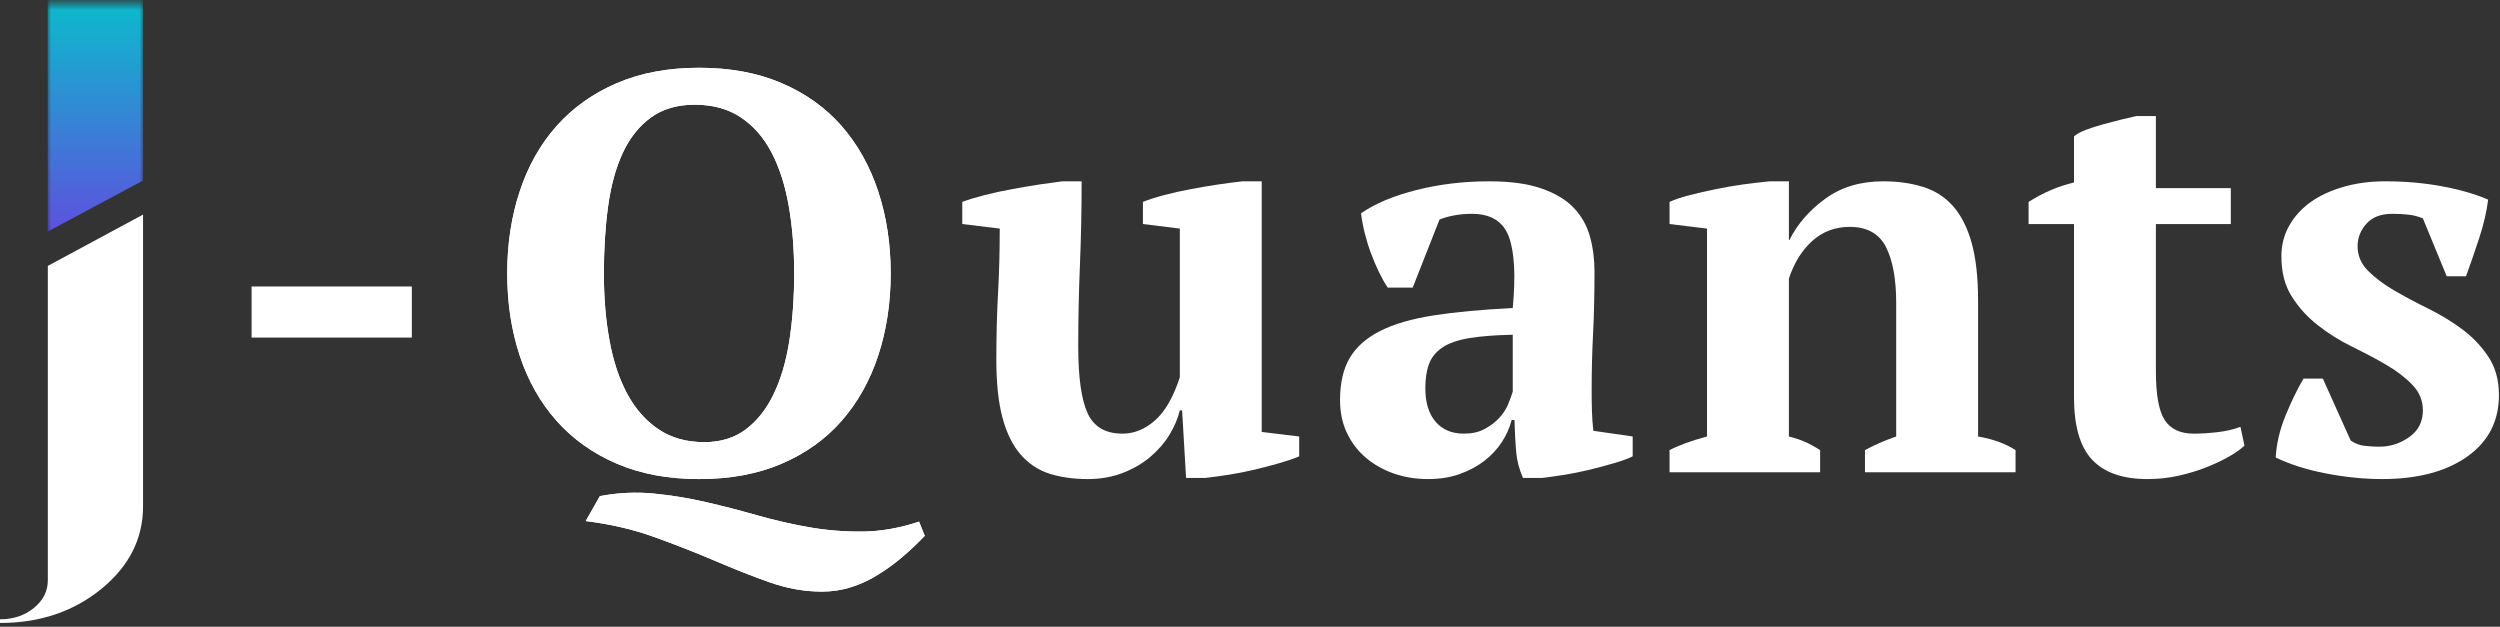 <svg width="367" height="92" viewBox="0 0 367 92" fill="none" xmlns="http://www.w3.org/2000/svg">
<rect x="0" y="0" width="367" height="92" fill="#333333" stroke="none"/>
<path d="M36.934 42.055H60.454V49.555H36.934V42.055Z" fill="white"/>
<path d="M135.753 78.659C134.753 79.712 133.68 80.727 132.544 81.701C131.404 82.67 130.211 83.545 128.961 84.326C127.711 85.118 126.388 85.732 125.003 86.18C123.612 86.623 122.169 86.847 120.669 86.847C118.112 86.847 115.534 86.389 112.94 85.472C110.357 84.555 107.659 83.493 104.857 82.284C102.049 81.087 99.107 79.936 96.023 78.826C92.94 77.712 89.591 76.936 85.982 76.493L88.065 72.826C90.732 72.326 93.357 72.201 95.94 72.451C98.523 72.701 101.076 73.118 103.607 73.701C106.133 74.284 108.659 74.936 111.19 75.659C113.732 76.378 116.279 76.962 118.836 77.409C121.388 77.852 124.003 78.061 126.669 78.034C129.336 78.003 132.086 77.519 134.919 76.576L135.753 78.659ZM74.461 40.139C74.461 35.805 75.07 31.795 76.294 28.097C77.513 24.389 79.32 21.191 81.711 18.493C84.112 15.8 87.065 13.701 90.565 12.201C94.065 10.701 98.091 9.951 102.648 9.951C107.201 9.951 111.232 10.701 114.732 12.201C118.242 13.701 121.18 15.8 123.544 18.493C125.904 21.191 127.695 24.389 128.919 28.097C130.138 31.795 130.753 35.805 130.753 40.139C130.753 44.472 130.138 48.493 128.919 52.201C127.695 55.899 125.904 59.092 123.544 61.785C121.18 64.482 118.242 66.576 114.732 68.076C111.232 69.576 107.201 70.326 102.648 70.326C98.091 70.326 94.065 69.576 90.565 68.076C87.065 66.576 84.112 64.482 81.711 61.785C79.32 59.092 77.513 55.899 76.294 52.201C75.07 48.493 74.461 44.472 74.461 40.139ZM88.648 40.139C88.648 43.696 88.924 46.988 89.482 50.014C90.034 53.045 90.909 55.66 92.107 57.868C93.299 60.066 94.826 61.785 96.69 63.035C98.549 64.284 100.784 64.909 103.398 64.909C105.784 64.909 107.815 64.284 109.482 63.035C111.148 61.785 112.508 60.066 113.565 57.868C114.633 55.66 115.404 53.045 115.878 50.014C116.346 46.988 116.586 43.696 116.586 40.139C116.586 36.587 116.32 33.295 115.794 30.264C115.263 27.222 114.424 24.607 113.273 22.41C112.133 20.217 110.633 18.493 108.773 17.243C106.909 15.993 104.648 15.368 101.982 15.368C99.424 15.368 97.284 15.993 95.565 17.243C93.841 18.493 92.466 20.217 91.44 22.41C90.409 24.607 89.69 27.222 89.273 30.264C88.857 33.295 88.648 36.587 88.648 40.139Z" fill="white"/>
<path d="M135.753 78.659C134.753 79.712 133.68 80.727 132.544 81.701C131.404 82.67 130.211 83.545 128.961 84.326C127.711 85.118 126.388 85.732 125.003 86.18C123.612 86.623 122.169 86.847 120.669 86.847C118.112 86.847 115.534 86.389 112.94 85.472C110.357 84.555 107.659 83.493 104.857 82.284C102.049 81.087 99.107 79.936 96.023 78.826C92.94 77.712 89.591 76.936 85.982 76.493L88.065 72.826C90.732 72.326 93.357 72.201 95.94 72.451C98.523 72.701 101.076 73.118 103.607 73.701C106.133 74.284 108.659 74.936 111.19 75.659C113.732 76.378 116.279 76.962 118.836 77.409C121.388 77.852 124.003 78.061 126.669 78.034C129.336 78.003 132.086 77.519 134.919 76.576L135.753 78.659ZM74.461 40.139C74.461 35.805 75.07 31.795 76.294 28.097C77.513 24.389 79.32 21.191 81.711 18.493C84.112 15.8 87.065 13.701 90.565 12.201C94.065 10.701 98.091 9.951 102.648 9.951C107.201 9.951 111.232 10.701 114.732 12.201C118.242 13.701 121.18 15.8 123.544 18.493C125.904 21.191 127.695 24.389 128.919 28.097C130.138 31.795 130.753 35.805 130.753 40.139C130.753 44.472 130.138 48.493 128.919 52.201C127.695 55.899 125.904 59.092 123.544 61.785C121.18 64.482 118.242 66.576 114.732 68.076C111.232 69.576 107.201 70.326 102.648 70.326C98.091 70.326 94.065 69.576 90.565 68.076C87.065 66.576 84.112 64.482 81.711 61.785C79.32 59.092 77.513 55.899 76.294 52.201C75.07 48.493 74.461 44.472 74.461 40.139ZM88.648 40.139C88.648 43.696 88.924 46.988 89.482 50.014C90.034 53.045 90.909 55.66 92.107 57.868C93.299 60.066 94.826 61.785 96.69 63.035C98.549 64.284 100.784 64.909 103.398 64.909C105.784 64.909 107.815 64.284 109.482 63.035C111.148 61.785 112.508 60.066 113.565 57.868C114.633 55.66 115.404 53.045 115.878 50.014C116.346 46.988 116.586 43.696 116.586 40.139C116.586 36.587 116.32 33.295 115.794 30.264C115.263 27.222 114.424 24.607 113.273 22.41C112.133 20.217 110.633 18.493 108.773 17.243C106.909 15.993 104.648 15.368 101.982 15.368C99.424 15.368 97.284 15.993 95.565 17.243C93.841 18.493 92.466 20.217 91.44 22.41C90.409 24.607 89.69 27.222 89.273 30.264C88.857 33.295 88.648 36.587 88.648 40.139Z" fill="white"/>
<path d="M146.262 52.805C146.262 49.305 146.345 46.055 146.512 43.055C146.678 40.055 146.762 36.888 146.762 33.555L141.262 32.888V29.638C142.147 29.305 143.246 28.971 144.553 28.638C145.855 28.305 147.204 28.013 148.595 27.763C149.98 27.503 151.329 27.273 152.637 27.076C153.954 26.883 155.059 26.732 155.949 26.617H158.783C158.783 30.799 158.699 34.904 158.533 38.93C158.366 42.961 158.283 46.919 158.283 50.805C158.283 55.378 158.741 58.659 159.658 60.659C160.574 62.659 162.283 63.659 164.783 63.659C166.501 63.659 168.1 63.008 169.574 61.7C171.043 60.398 172.251 58.294 173.199 55.388V33.555L167.783 32.888V29.638C168.616 29.305 169.658 28.971 170.908 28.638C172.158 28.305 173.46 28.013 174.824 27.763C176.184 27.503 177.533 27.273 178.866 27.076C180.199 26.883 181.371 26.732 182.387 26.617H185.22V63.409L190.72 64.076V66.992C189.939 67.326 188.97 67.659 187.803 67.992C186.637 68.326 185.413 68.648 184.137 68.951C182.855 69.258 181.585 69.503 180.324 69.701C179.074 69.893 177.949 70.044 176.949 70.159H174.116L173.533 60.242H173.199C172.918 61.409 172.418 62.591 171.699 63.784C170.975 64.982 170.043 66.065 168.908 67.034C167.767 68.008 166.418 68.799 164.866 69.409C163.309 70.018 161.585 70.326 159.699 70.326C157.585 70.326 155.704 70.06 154.053 69.534C152.413 69.008 151.012 68.076 149.845 66.742C148.678 65.409 147.788 63.617 147.178 61.367C146.564 59.117 146.262 56.263 146.262 52.805Z" fill="white"/>
<path d="M233.656 57.242C233.656 58.466 233.667 59.523 233.698 60.409C233.724 61.3 233.792 62.242 233.906 63.242L239.677 64.076V66.992C239.01 67.326 238.099 67.659 236.948 67.992C235.807 68.326 234.615 68.648 233.365 68.951C232.115 69.258 230.875 69.503 229.656 69.701C228.432 69.893 227.349 70.044 226.406 70.159H223.573C223.016 68.883 222.682 67.607 222.573 66.326C222.458 65.049 222.375 63.492 222.323 61.659H221.906C221.625 62.773 221.156 63.841 220.49 64.867C219.823 65.898 218.974 66.815 217.948 67.617C216.917 68.424 215.708 69.076 214.323 69.576C212.932 70.076 211.375 70.326 209.656 70.326C207.807 70.326 206.104 70.044 204.552 69.492C202.995 68.94 201.635 68.159 200.469 67.159C199.302 66.159 198.385 64.951 197.719 63.534C197.052 62.117 196.719 60.523 196.719 58.742C196.719 56.232 197.187 54.169 198.135 52.555C199.078 50.945 200.562 49.628 202.594 48.596C204.62 47.57 207.229 46.805 210.427 46.305C213.635 45.805 217.516 45.445 222.073 45.221C222.516 40.445 222.323 36.945 221.49 34.721C220.656 32.503 218.849 31.388 216.073 31.388C214.349 31.388 212.766 31.669 211.323 32.221L207.385 42.221H203.719C203.271 41.555 202.844 40.794 202.427 39.93C202.01 39.07 201.62 38.154 201.26 37.18C200.896 36.211 200.594 35.221 200.344 34.221C200.094 33.221 199.911 32.253 199.802 31.305C201.911 29.862 204.635 28.721 207.969 27.888C211.312 27.044 214.849 26.617 218.573 26.617C221.74 26.617 224.323 26.971 226.323 27.68C228.323 28.378 229.891 29.32 231.031 30.513C232.167 31.711 232.958 33.112 233.406 34.721C233.849 36.336 234.073 38.055 234.073 39.888C234.073 43.221 234 46.237 233.865 48.93C233.724 51.628 233.656 54.398 233.656 57.242ZM214.906 63.659C216.073 63.659 217.073 63.44 217.906 62.992C218.74 62.55 219.448 62.023 220.031 61.409C220.615 60.8 221.057 60.133 221.365 59.409C221.667 58.69 221.906 58.05 222.073 57.492V49.138C219.458 49.195 217.323 49.362 215.656 49.638C213.99 49.919 212.682 50.378 211.74 51.013C210.792 51.654 210.141 52.461 209.781 53.43C209.417 54.404 209.24 55.591 209.24 56.992C209.24 59.107 209.74 60.742 210.74 61.909C211.74 63.075 213.125 63.659 214.906 63.659Z" fill="white"/>
<path d="M295.882 69.326H273.777V66.076C274.496 65.69 275.204 65.341 275.902 65.034C276.595 64.732 277.413 64.409 278.361 64.076V44.471C278.361 40.971 277.861 38.237 276.861 36.263C275.861 34.294 274.079 33.305 271.527 33.305C269.413 33.305 267.595 33.987 266.069 35.346C264.538 36.711 263.387 38.555 262.611 40.888V64.076C263.496 64.299 264.288 64.565 264.986 64.867C265.678 65.174 266.413 65.576 267.194 66.076V69.326H245.09V66.076C246.475 65.357 248.309 64.69 250.59 64.076V33.555L245.09 32.888V29.638C245.809 29.305 246.757 28.987 247.923 28.68C249.09 28.378 250.35 28.086 251.715 27.805C253.074 27.513 254.465 27.273 255.882 27.076C257.309 26.883 258.611 26.732 259.777 26.617H262.611V35.221H262.694C263.861 32.888 265.611 30.878 267.944 29.18C270.277 27.471 273.111 26.617 276.444 26.617C278.611 26.617 280.553 26.888 282.277 27.43C284.012 27.961 285.475 28.888 286.673 30.221C287.866 31.555 288.783 33.346 289.423 35.596C290.059 37.846 290.382 40.695 290.382 44.138V64.076C292.6 64.466 294.434 65.133 295.882 66.076V69.326Z" fill="white"/>
<path d="M297.797 29.639C299.906 28.296 302.13 27.342 304.464 26.785V20.035C304.797 19.702 305.365 19.384 306.172 19.077C306.974 18.775 307.839 18.494 308.755 18.244C309.672 17.994 310.573 17.759 311.464 17.535C312.365 17.316 313.094 17.15 313.651 17.035H316.484V27.619H327.484V32.889H316.484V54.473C316.484 57.931 316.911 60.327 317.776 61.66C318.635 62.993 320.068 63.66 322.068 63.66C323.068 63.66 324.193 63.592 325.443 63.452C326.693 63.316 327.844 63.051 328.901 62.66L329.484 65.41C328.984 65.91 328.245 66.441 327.276 66.993C326.302 67.551 325.193 68.077 323.943 68.577C322.693 69.077 321.328 69.493 319.859 69.827C318.385 70.16 316.844 70.327 315.234 70.327C311.609 70.327 308.906 69.379 307.13 67.493C305.349 65.608 304.464 62.551 304.464 58.327V32.889H297.797V29.639Z" fill="white"/>
<path d="M355.678 60.242C355.678 58.8 355.163 57.55 354.137 56.492C353.105 55.425 351.829 54.445 350.303 53.555C348.772 52.669 347.1 51.779 345.283 50.888C343.475 50.003 341.809 48.961 340.283 47.763C338.751 46.57 337.475 45.169 336.449 43.555C335.418 41.945 334.908 39.971 334.908 37.638C334.908 35.971 335.293 34.461 336.074 33.096C336.85 31.737 337.908 30.586 339.241 29.638C340.574 28.695 342.168 27.961 344.033 27.43C345.908 26.888 347.928 26.617 350.095 26.617C353.095 26.617 355.887 26.862 358.47 27.346C361.053 27.82 363.314 28.471 365.262 29.305C365.038 31.086 364.595 32.987 363.928 35.013C363.262 37.044 362.621 38.888 362.012 40.555H359.178L355.678 32.055C355.012 31.779 354.314 31.596 353.595 31.513C352.871 31.43 352.064 31.388 351.178 31.388C349.512 31.388 348.246 31.878 347.387 32.846C346.522 33.82 346.095 34.919 346.095 36.138C346.095 37.529 346.605 38.737 347.637 39.763C348.663 40.794 349.939 41.753 351.47 42.638C352.996 43.529 354.663 44.419 356.47 45.305C358.272 46.195 359.939 47.211 361.47 48.346C362.996 49.487 364.272 50.836 365.303 52.388C366.329 53.945 366.845 55.815 366.845 57.992C366.845 61.825 365.288 64.841 362.178 67.034C359.064 69.232 354.897 70.326 349.678 70.326C347.012 70.326 344.251 70.044 341.408 69.492C338.574 68.94 336.126 68.159 334.074 67.159C334.184 65.159 334.658 63.133 335.491 61.075C336.324 59.023 337.21 57.19 338.158 55.575H340.991L345.074 64.659C345.699 65.107 346.387 65.367 347.137 65.451C347.887 65.534 348.595 65.576 349.262 65.576C350.871 65.576 352.345 65.107 353.678 64.159C355.012 63.216 355.678 61.909 355.678 60.242Z" fill="white"/>
<path d="M21 74.33C21 79.083 18.957 83.125 14.872 86.455C10.787 89.786 5.83 91.451 0 91.451V90.913C1.957 90.913 3.617 90.358 4.979 89.248C6.34 88.138 7.021 86.785 7.021 85.189V39.035L21 31.5V74.33Z" fill="white"/>
<mask id="mask0_2894_12995" style="mask-type:luminance" maskUnits="userSpaceOnUse" x="7" y="0" width="14" height="35">
<path d="M7 0.5H21V34.5H7V0.5Z" fill="white"/>
</mask>
<g mask="url(#mask0_2894_12995)">
<path d="M7 0V34L21 26.5V0H14H7Z" fill="url(#paint0_linear_2894_12995)"/>
</g>
<defs>
<linearGradient id="paint0_linear_2894_12995" x1="14.012" y1="0.48" x2="14.012" y2="45.779" gradientUnits="userSpaceOnUse">
<stop stop-color="#0CBACC"/>
<stop offset="0.004" stop-color="#0CB9CC"/>
<stop offset="0.008" stop-color="#0DB9CC"/>
<stop offset="0.012" stop-color="#0DB8CC"/>
<stop offset="0.016" stop-color="#0EB8CC"/>
<stop offset="0.02" stop-color="#0EB7CC"/>
<stop offset="0.023" stop-color="#0FB7CD"/>
<stop offset="0.027" stop-color="#0FB6CD"/>
<stop offset="0.031" stop-color="#0FB5CD"/>
<stop offset="0.035" stop-color="#10B5CD"/>
<stop offset="0.039" stop-color="#10B4CD"/>
<stop offset="0.043" stop-color="#11B4CD"/>
<stop offset="0.047" stop-color="#11B3CD"/>
<stop offset="0.051" stop-color="#12B3CD"/>
<stop offset="0.055" stop-color="#12B2CD"/>
<stop offset="0.059" stop-color="#12B2CD"/>
<stop offset="0.062" stop-color="#13B1CD"/>
<stop offset="0.066" stop-color="#13B0CE"/>
<stop offset="0.07" stop-color="#14B0CE"/>
<stop offset="0.074" stop-color="#14AFCE"/>
<stop offset="0.078" stop-color="#15AFCE"/>
<stop offset="0.082" stop-color="#15AECE"/>
<stop offset="0.086" stop-color="#15AECE"/>
<stop offset="0.09" stop-color="#16ADCE"/>
<stop offset="0.094" stop-color="#16ADCE"/>
<stop offset="0.098" stop-color="#17ACCE"/>
<stop offset="0.102" stop-color="#17ABCE"/>
<stop offset="0.105" stop-color="#18ABCF"/>
<stop offset="0.109" stop-color="#18AACF"/>
<stop offset="0.113" stop-color="#18AACF"/>
<stop offset="0.117" stop-color="#19A9CF"/>
<stop offset="0.121" stop-color="#19A9CF"/>
<stop offset="0.125" stop-color="#1AA8CF"/>
<stop offset="0.129" stop-color="#1AA8CF"/>
<stop offset="0.133" stop-color="#1BA7CF"/>
<stop offset="0.137" stop-color="#1BA7CF"/>
<stop offset="0.141" stop-color="#1BA6CF"/>
<stop offset="0.145" stop-color="#1CA5CF"/>
<stop offset="0.148" stop-color="#1CA5D0"/>
<stop offset="0.152" stop-color="#1DA4D0"/>
<stop offset="0.156" stop-color="#1DA4D0"/>
<stop offset="0.16" stop-color="#1EA3D0"/>
<stop offset="0.164" stop-color="#1EA3D0"/>
<stop offset="0.168" stop-color="#1EA2D0"/>
<stop offset="0.172" stop-color="#1FA2D0"/>
<stop offset="0.176" stop-color="#1FA1D0"/>
<stop offset="0.18" stop-color="#20A0D0"/>
<stop offset="0.184" stop-color="#20A0D0"/>
<stop offset="0.188" stop-color="#219FD0"/>
<stop offset="0.191" stop-color="#219FD1"/>
<stop offset="0.195" stop-color="#219ED1"/>
<stop offset="0.199" stop-color="#229ED1"/>
<stop offset="0.203" stop-color="#229DD1"/>
<stop offset="0.207" stop-color="#239DD1"/>
<stop offset="0.211" stop-color="#239CD1"/>
<stop offset="0.215" stop-color="#249BD1"/>
<stop offset="0.219" stop-color="#249BD1"/>
<stop offset="0.223" stop-color="#249AD1"/>
<stop offset="0.227" stop-color="#259AD1"/>
<stop offset="0.23" stop-color="#2599D2"/>
<stop offset="0.234" stop-color="#2699D2"/>
<stop offset="0.238" stop-color="#2698D2"/>
<stop offset="0.242" stop-color="#2798D2"/>
<stop offset="0.246" stop-color="#2797D2"/>
<stop offset="0.25" stop-color="#2796D2"/>
<stop offset="0.254" stop-color="#2896D2"/>
<stop offset="0.258" stop-color="#2895D2"/>
<stop offset="0.262" stop-color="#2995D2"/>
<stop offset="0.266" stop-color="#2994D2"/>
<stop offset="0.27" stop-color="#2A94D2"/>
<stop offset="0.273" stop-color="#2A93D3"/>
<stop offset="0.277" stop-color="#2A93D3"/>
<stop offset="0.281" stop-color="#2B92D3"/>
<stop offset="0.285" stop-color="#2B91D3"/>
<stop offset="0.289" stop-color="#2C91D3"/>
<stop offset="0.293" stop-color="#2C90D3"/>
<stop offset="0.297" stop-color="#2D90D3"/>
<stop offset="0.301" stop-color="#2D8FD3"/>
<stop offset="0.305" stop-color="#2D8FD3"/>
<stop offset="0.309" stop-color="#2E8ED3"/>
<stop offset="0.312" stop-color="#2E8ED3"/>
<stop offset="0.316" stop-color="#2F8DD4"/>
<stop offset="0.32" stop-color="#2F8CD4"/>
<stop offset="0.324" stop-color="#308CD4"/>
<stop offset="0.328" stop-color="#308BD4"/>
<stop offset="0.332" stop-color="#308BD4"/>
<stop offset="0.336" stop-color="#318AD4"/>
<stop offset="0.34" stop-color="#318AD4"/>
<stop offset="0.344" stop-color="#3289D4"/>
<stop offset="0.348" stop-color="#3289D4"/>
<stop offset="0.352" stop-color="#3388D4"/>
<stop offset="0.355" stop-color="#3387D5"/>
<stop offset="0.359" stop-color="#3387D5"/>
<stop offset="0.363" stop-color="#3486D5"/>
<stop offset="0.367" stop-color="#3486D5"/>
<stop offset="0.371" stop-color="#3585D5"/>
<stop offset="0.375" stop-color="#3585D5"/>
<stop offset="0.379" stop-color="#3684D5"/>
<stop offset="0.383" stop-color="#3684D5"/>
<stop offset="0.387" stop-color="#3683D5"/>
<stop offset="0.391" stop-color="#3783D5"/>
<stop offset="0.395" stop-color="#3782D5"/>
<stop offset="0.398" stop-color="#3881D6"/>
<stop offset="0.402" stop-color="#3881D6"/>
<stop offset="0.406" stop-color="#3980D6"/>
<stop offset="0.41" stop-color="#3980D6"/>
<stop offset="0.414" stop-color="#397FD6"/>
<stop offset="0.418" stop-color="#3A7FD6"/>
<stop offset="0.422" stop-color="#3A7ED6"/>
<stop offset="0.426" stop-color="#3B7ED6"/>
<stop offset="0.43" stop-color="#3B7DD6"/>
<stop offset="0.434" stop-color="#3C7CD6"/>
<stop offset="0.438" stop-color="#3C7CD6"/>
<stop offset="0.441" stop-color="#3C7BD7"/>
<stop offset="0.445" stop-color="#3D7BD7"/>
<stop offset="0.449" stop-color="#3D7AD7"/>
<stop offset="0.453" stop-color="#3E7AD7"/>
<stop offset="0.457" stop-color="#3E79D7"/>
<stop offset="0.461" stop-color="#3F79D7"/>
<stop offset="0.465" stop-color="#3F78D7"/>
<stop offset="0.469" stop-color="#4077D7"/>
<stop offset="0.473" stop-color="#4077D7"/>
<stop offset="0.477" stop-color="#4076D7"/>
<stop offset="0.48" stop-color="#4176D8"/>
<stop offset="0.484" stop-color="#4175D8"/>
<stop offset="0.488" stop-color="#4275D8"/>
<stop offset="0.492" stop-color="#4274D8"/>
<stop offset="0.496" stop-color="#4374D8"/>
<stop offset="0.5" stop-color="#4373D8"/>
<stop offset="0.504" stop-color="#4372D8"/>
<stop offset="0.508" stop-color="#4472D8"/>
<stop offset="0.512" stop-color="#4471D8"/>
<stop offset="0.516" stop-color="#4571D8"/>
<stop offset="0.52" stop-color="#4570D8"/>
<stop offset="0.523" stop-color="#4670D9"/>
<stop offset="0.527" stop-color="#466FD9"/>
<stop offset="0.531" stop-color="#466FD9"/>
<stop offset="0.535" stop-color="#476ED9"/>
<stop offset="0.539" stop-color="#476DD9"/>
<stop offset="0.543" stop-color="#486DD9"/>
<stop offset="0.547" stop-color="#486CD9"/>
<stop offset="0.551" stop-color="#496CD9"/>
<stop offset="0.555" stop-color="#496BD9"/>
<stop offset="0.559" stop-color="#496BD9"/>
<stop offset="0.562" stop-color="#4A6AD9"/>
<stop offset="0.566" stop-color="#4A6ADA"/>
<stop offset="0.57" stop-color="#4B69DA"/>
<stop offset="0.574" stop-color="#4B68DA"/>
<stop offset="0.578" stop-color="#4C68DA"/>
<stop offset="0.582" stop-color="#4C67DA"/>
<stop offset="0.586" stop-color="#4C67DA"/>
<stop offset="0.59" stop-color="#4D66DA"/>
<stop offset="0.594" stop-color="#4D66DA"/>
<stop offset="0.598" stop-color="#4E65DA"/>
<stop offset="0.602" stop-color="#4E65DA"/>
<stop offset="0.605" stop-color="#4F64DB"/>
<stop offset="0.609" stop-color="#4F63DB"/>
<stop offset="0.613" stop-color="#4F63DB"/>
<stop offset="0.617" stop-color="#5062DB"/>
<stop offset="0.621" stop-color="#5062DB"/>
<stop offset="0.625" stop-color="#5161DB"/>
<stop offset="0.629" stop-color="#5161DB"/>
<stop offset="0.633" stop-color="#5260DB"/>
<stop offset="0.637" stop-color="#5260DB"/>
<stop offset="0.641" stop-color="#525FDB"/>
<stop offset="0.645" stop-color="#535FDB"/>
<stop offset="0.648" stop-color="#535EDC"/>
<stop offset="0.652" stop-color="#545DDC"/>
<stop offset="0.656" stop-color="#545DDC"/>
<stop offset="0.66" stop-color="#555CDC"/>
<stop offset="0.664" stop-color="#555CDC"/>
<stop offset="0.668" stop-color="#555BDC"/>
<stop offset="0.672" stop-color="#565BDC"/>
<stop offset="0.676" stop-color="#565ADC"/>
<stop offset="0.68" stop-color="#575ADC"/>
<stop offset="0.684" stop-color="#5759DC"/>
<stop offset="0.688" stop-color="#5858DC"/>
<stop offset="0.691" stop-color="#5858DD"/>
<stop offset="0.695" stop-color="#5857DD"/>
<stop offset="0.699" stop-color="#5957DD"/>
<stop offset="0.703" stop-color="#5956DD"/>
<stop offset="0.707" stop-color="#5A56DD"/>
<stop offset="0.711" stop-color="#5A55DD"/>
<stop offset="0.715" stop-color="#5B55DD"/>
<stop offset="0.719" stop-color="#5B54DD"/>
<stop offset="0.723" stop-color="#5B53DD"/>
<stop offset="0.727" stop-color="#5C53DD"/>
<stop offset="0.73" stop-color="#5C52DE"/>
<stop offset="0.734" stop-color="#5D52DE"/>
<stop offset="0.738" stop-color="#5D51DE"/>
<stop offset="0.742" stop-color="#5E51DE"/>
<stop offset="0.746" stop-color="#5E50DE"/>
<stop offset="0.75" stop-color="#5E50DE"/>
<stop offset="0.754" stop-color="#5F4FDE"/>
<stop offset="0.758" stop-color="#5F4EDE"/>
<stop offset="0.762" stop-color="#604EDE"/>
<stop offset="0.766" stop-color="#604DDE"/>
<stop offset="0.77" stop-color="#614DDE"/>
<stop offset="0.773" stop-color="#614CDF"/>
<stop offset="0.777" stop-color="#614CDF"/>
<stop offset="0.781" stop-color="#624BDF"/>
<stop offset="0.785" stop-color="#624BDF"/>
<stop offset="0.789" stop-color="#634ADF"/>
<stop offset="0.793" stop-color="#6349DF"/>
<stop offset="0.797" stop-color="#6449DF"/>
<stop offset="0.801" stop-color="#6448DF"/>
<stop offset="0.805" stop-color="#6448DF"/>
<stop offset="0.809" stop-color="#6547DF"/>
<stop offset="0.812" stop-color="#6547DF"/>
<stop offset="0.816" stop-color="#6646E0"/>
<stop offset="0.82" stop-color="#6646E0"/>
<stop offset="0.824" stop-color="#6745E0"/>
<stop offset="0.828" stop-color="#6744E0"/>
<stop offset="0.832" stop-color="#6744E0"/>
<stop offset="0.836" stop-color="#6843E0"/>
<stop offset="0.84" stop-color="#6843E0"/>
<stop offset="0.844" stop-color="#6942E0"/>
<stop offset="0.848" stop-color="#6942E0"/>
<stop offset="0.852" stop-color="#6A41E0"/>
<stop offset="0.855" stop-color="#6A41E1"/>
<stop offset="0.859" stop-color="#6A40E1"/>
<stop offset="0.863" stop-color="#6B3FE1"/>
<stop offset="0.867" stop-color="#6B3FE1"/>
<stop offset="0.871" stop-color="#6C3EE1"/>
<stop offset="0.875" stop-color="#6C3EE1"/>
<stop offset="0.879" stop-color="#6D3DE1"/>
<stop offset="0.883" stop-color="#6D3DE1"/>
<stop offset="0.887" stop-color="#6D3CE1"/>
<stop offset="0.891" stop-color="#6E3CE1"/>
<stop offset="0.895" stop-color="#6E3BE1"/>
<stop offset="0.898" stop-color="#6F3BE2"/>
<stop offset="0.902" stop-color="#6F3AE2"/>
<stop offset="0.906" stop-color="#7039E2"/>
<stop offset="0.91" stop-color="#7039E2"/>
<stop offset="0.914" stop-color="#7038E2"/>
<stop offset="0.918" stop-color="#7138E2"/>
<stop offset="0.922" stop-color="#7137E2"/>
<stop offset="0.926" stop-color="#7237E2"/>
<stop offset="0.93" stop-color="#7236E2"/>
<stop offset="0.934" stop-color="#7336E2"/>
<stop offset="0.938" stop-color="#7335E2"/>
<stop offset="0.941" stop-color="#7334E3"/>
<stop offset="0.945" stop-color="#7434E3"/>
<stop offset="0.949" stop-color="#7433E3"/>
<stop offset="0.953" stop-color="#7533E3"/>
<stop offset="0.957" stop-color="#7532E3"/>
<stop offset="0.961" stop-color="#7632E3"/>
<stop offset="0.965" stop-color="#7631E3"/>
<stop offset="0.969" stop-color="#7631E3"/>
<stop offset="0.973" stop-color="#7730E3"/>
<stop offset="0.977" stop-color="#772FE3"/>
<stop offset="0.98" stop-color="#782FE3"/>
<stop offset="0.984" stop-color="#782EE4"/>
<stop offset="0.988" stop-color="#792EE4"/>
<stop offset="0.992" stop-color="#792DE4"/>
<stop offset="0.996" stop-color="#792DE4"/>
<stop offset="1" stop-color="#7A2CE4"/>
</linearGradient>
</defs>
</svg>
